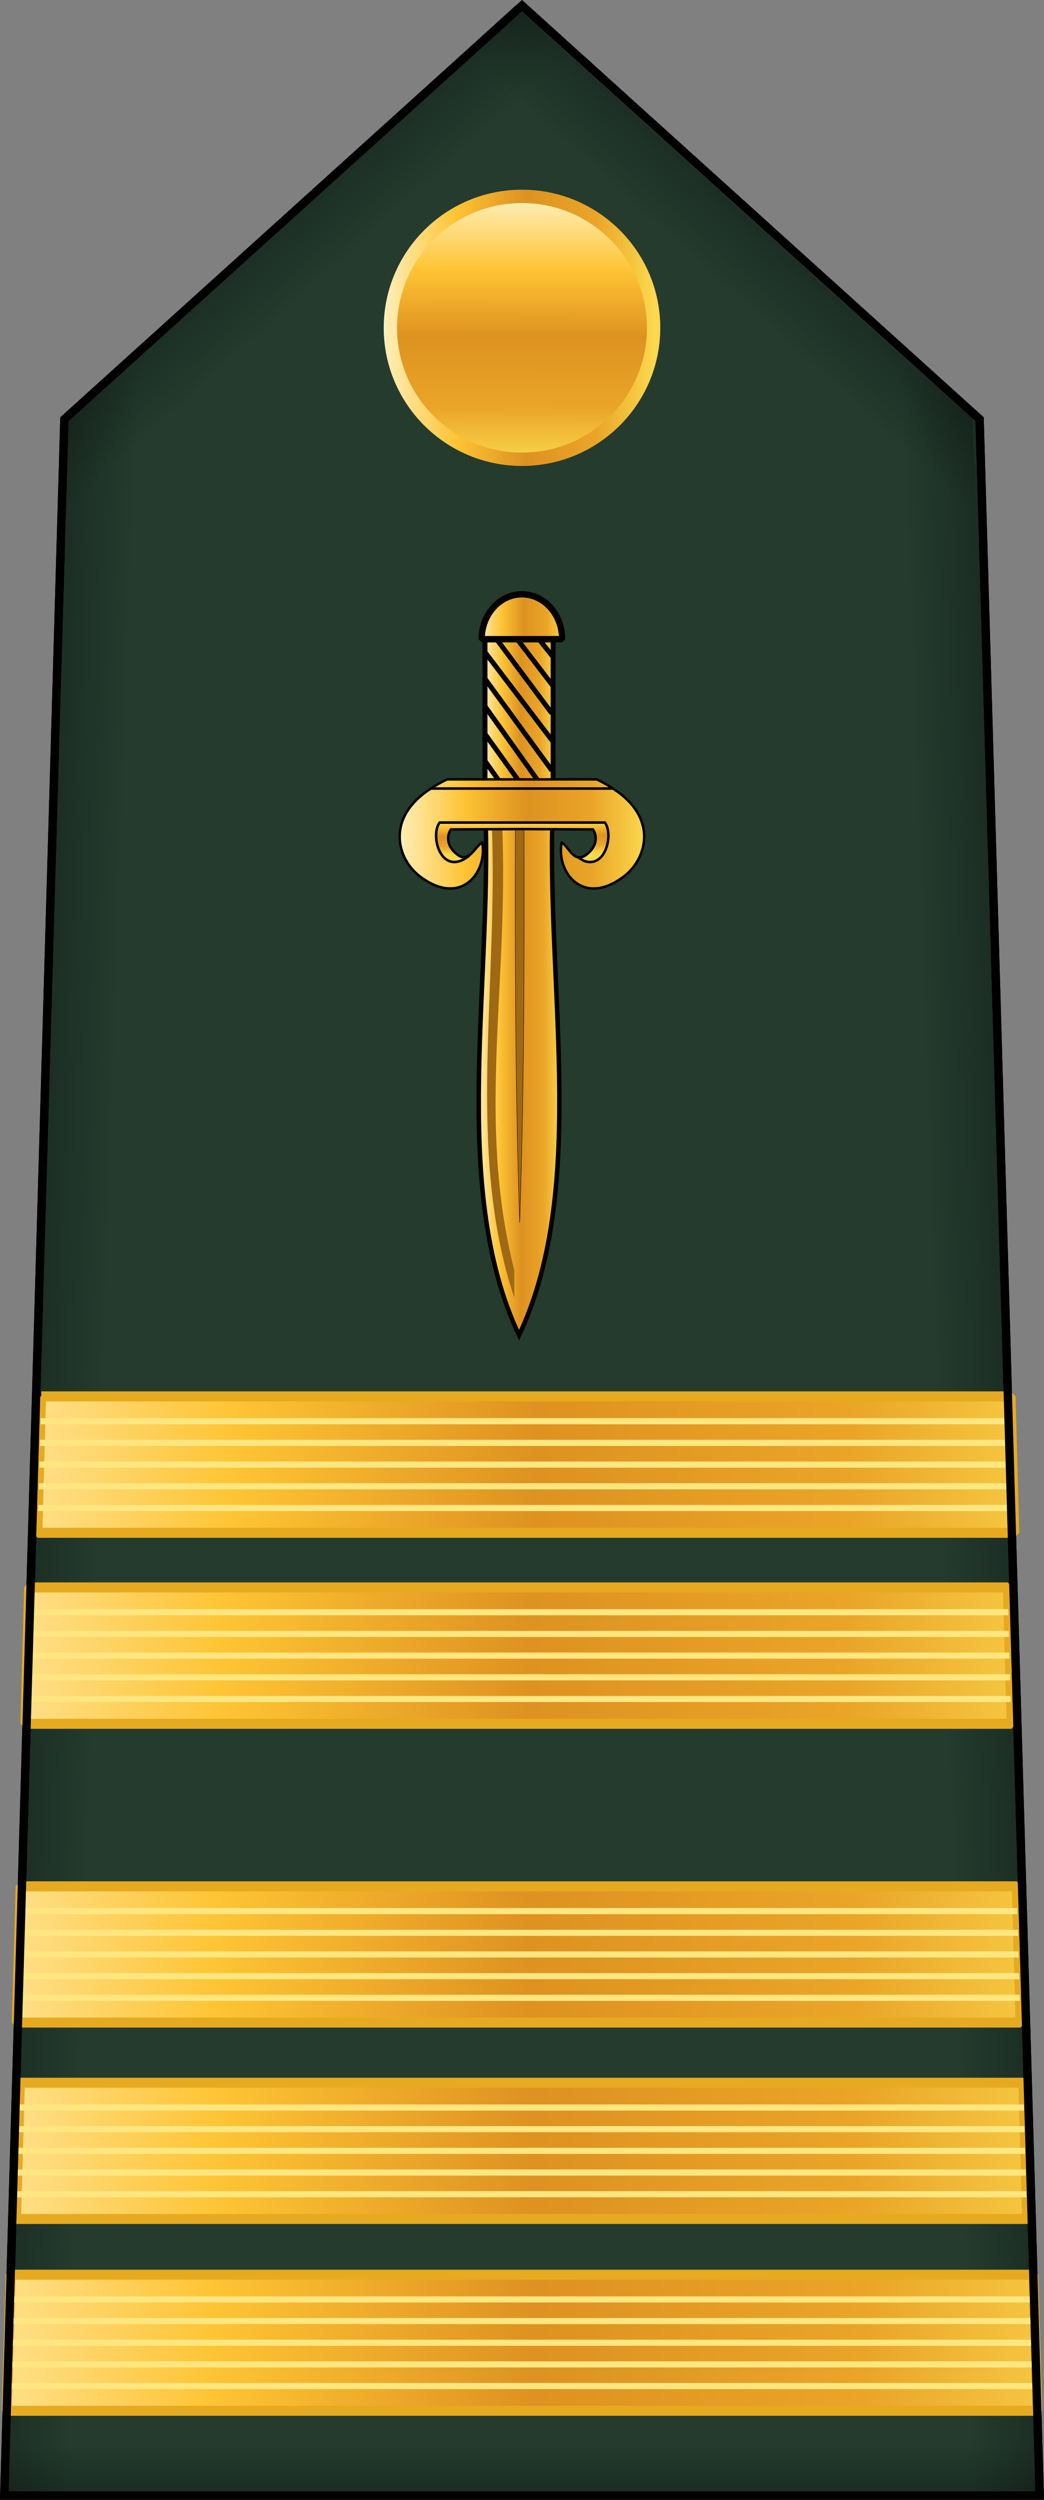 <?xml version="1.0" encoding="UTF-8" standalone="no"?>
<!-- Created with Inkscape (http://www.inkscape.org/) -->

<svg
   xmlns:dc="http://purl.org/dc/elements/1.1/"
   xmlns:cc="http://creativecommons.org/ns#"
   xmlns:rdf="http://www.w3.org/1999/02/22-rdf-syntax-ns#"
   xmlns:svg="http://www.w3.org/2000/svg"
   xmlns="http://www.w3.org/2000/svg"
   xmlns:xlink="http://www.w3.org/1999/xlink"
   xmlns:sodipodi="http://sodipodi.sourceforge.net/DTD/sodipodi-0.dtd"
   xmlns:inkscape="http://www.inkscape.org/namespaces/inkscape"
   width="58.958mm"
   height="141.111mm"
   viewBox="0 0 208.908 500.001"
   id="svg14486"
   version="1.1"
   inkscape:version="0.91 r13725"
   sodipodi:docname="15.CAGF-COL.svg">
  <rect x="0" y="0" width="208.908" height="500.001" fill="#808080" stroke="none"/>
  <defs
     id="defs14488">
    <linearGradient
       inkscape:collect="always"
       xlink:href="#linearGradient8029"
       id="linearGradient30433"
       gradientUnits="userSpaceOnUse"
       gradientTransform="matrix(1.604,0,0,1.602,3492.15,-265.498)"
       x1="-594.724"
       y1="518.532"
       x2="-594.802"
       y2="551.878" />
    <linearGradient
       inkscape:collect="always"
       id="linearGradient8029">
      <stop
         style="stop-color:#ffefba;stop-opacity:1"
         offset="0"
         id="stop8031" />
      <stop
         id="stop8033"
         offset="0.268"
         style="stop-color:#fec434;stop-opacity:1" />
      <stop
         style="stop-color:#de9221;stop-opacity:1"
         offset="0.521"
         id="stop8035" />
      <stop
         id="stop8037"
         offset="0.784"
         style="stop-color:#eaa528;stop-opacity:1" />
      <stop
         style="stop-color:#fbd94e;stop-opacity:1"
         offset="1"
         id="stop8039" />
    </linearGradient>
    <linearGradient
       inkscape:collect="always"
       xlink:href="#linearGradient8029"
       id="linearGradient30435"
       gradientUnits="userSpaceOnUse"
       gradientTransform="matrix(0.535,0,0,0.534,3659.813,207.585)"
       x1="-2147.954"
       y1="718.364"
       x2="-2046.464"
       y2="718.364" />
    <linearGradient
       inkscape:collect="always"
       xlink:href="#linearGradient14192"
       id="linearGradient30437"
       gradientUnits="userSpaceOnUse"
       gradientTransform="matrix(0.535,0,0,0.534,1226.541,433.739)"
       x1="2725.903"
       y1="696.212"
       x2="2606.563"
       y2="700.253" />
    <linearGradient
       id="linearGradient14192"
       inkscape:collect="always">
      <stop
         id="stop14194"
         offset="0"
         style="stop-color:#000000;stop-opacity:1;" />
      <stop
         id="stop14196"
         offset="1"
         style="stop-color:#000000;stop-opacity:0;" />
    </linearGradient>
    <linearGradient
       inkscape:collect="always"
       xlink:href="#linearGradient14192"
       id="linearGradient30439"
       gradientUnits="userSpaceOnUse"
       gradientTransform="matrix(-0.535,0,0,0.534,3849.334,433.739)"
       x1="2725.903"
       y1="696.212"
       x2="2606.563"
       y2="700.253" />
    <linearGradient
       inkscape:collect="always"
       xlink:href="#linearGradient14192"
       id="linearGradient30441"
       gradientUnits="userSpaceOnUse"
       gradientTransform="matrix(0.535,0,0,0.534,1226.541,433.739)"
       x1="2296.588"
       y1="182.759"
       x2="2379.675"
       y2="274.683" />
    <linearGradient
       inkscape:collect="always"
       xlink:href="#linearGradient14192"
       id="linearGradient30443"
       gradientUnits="userSpaceOnUse"
       gradientTransform="matrix(-0.535,0,0,0.534,3848.774,433.739)"
       x1="2296.588"
       y1="182.759"
       x2="2379.675"
       y2="274.683" />
    <linearGradient
       inkscape:collect="always"
       xlink:href="#linearGradient14192"
       id="linearGradient30445"
       gradientUnits="userSpaceOnUse"
       gradientTransform="matrix(0.535,0,0,0.534,1226.541,433.739)"
       x1="2455.468"
       y1="1158.42"
       x2="2455.468"
       y2="1087.71" />
    <linearGradient
       inkscape:collect="always"
       xlink:href="#linearGradient8029"
       id="linearGradient31456"
       gradientUnits="userSpaceOnUse"
       gradientTransform="matrix(1.068,0,0,1.225,2063.885,-780.841)"
       x1="-118.693"
       y1="1117.517"
       x2="117.683"
       y2="1117.517" />
    <linearGradient
       inkscape:collect="always"
       xlink:href="#linearGradient8029"
       id="linearGradient13197"
       gradientUnits="userSpaceOnUse"
       x1="-3413.572"
       y1="204.505"
       x2="-3266.429"
       y2="204.505" />
    <linearGradient
       inkscape:collect="always"
       xlink:href="#linearGradient8029"
       id="linearGradient13199"
       gradientUnits="userSpaceOnUse"
       x1="-3422.591"
       y1="918.322"
       x2="-3250.968"
       y2="918.322" />
    <linearGradient
       inkscape:collect="always"
       xlink:href="#linearGradient8029"
       id="linearGradient13201"
       gradientUnits="userSpaceOnUse"
       x1="228.704"
       y1="-576.31"
       x2="264.154"
       y2="-576.31" />
    <linearGradient
       inkscape:collect="always"
       xlink:href="#linearGradient8029"
       id="linearGradient13203"
       gradientUnits="userSpaceOnUse"
       x1="214.464"
       y1="658.076"
       x2="214.643"
       y2="673.434" />
    <linearGradient
       inkscape:collect="always"
       xlink:href="#linearGradient8029"
       id="linearGradient13205"
       gradientUnits="userSpaceOnUse"
       x1="195.877"
       y1="664.949"
       x2="296.981"
       y2="664.949" />
    <linearGradient
       inkscape:collect="always"
       xlink:href="#linearGradient8029"
       id="linearGradient19539"
       gradientUnits="userSpaceOnUse"
       gradientTransform="matrix(1.068,0,0,1.225,2063.885,-780.841)"
       x1="-118.693"
       y1="1117.517"
       x2="117.683"
       y2="1117.517" />
    <linearGradient
       inkscape:collect="always"
       xlink:href="#linearGradient8029"
       id="linearGradient19541"
       gradientUnits="userSpaceOnUse"
       gradientTransform="matrix(1.068,0,0,1.225,2063.885,-780.841)"
       x1="-118.693"
       y1="1117.517"
       x2="117.683"
       y2="1117.517" />
    <linearGradient
       inkscape:collect="always"
       xlink:href="#linearGradient8029"
       id="linearGradient19543"
       gradientUnits="userSpaceOnUse"
       gradientTransform="matrix(1.068,0,0,1.225,2063.885,-780.841)"
       x1="-118.693"
       y1="1117.517"
       x2="117.683"
       y2="1117.517" />
    <linearGradient
       inkscape:collect="always"
       xlink:href="#linearGradient8029"
       id="linearGradient19545"
       gradientUnits="userSpaceOnUse"
       gradientTransform="matrix(1.068,0,0,1.225,2063.885,-780.841)"
       x1="-118.693"
       y1="1117.517"
       x2="117.683"
       y2="1117.517" />
    <linearGradient
       inkscape:collect="always"
       xlink:href="#linearGradient8029"
       id="linearGradient19547"
       gradientUnits="userSpaceOnUse"
       x1="195.877"
       y1="664.949"
       x2="296.981"
       y2="664.949" />
  </defs>
  <sodipodi:namedview
     id="base"
     pagecolor="#ffffff"
     bordercolor="#666666"
     borderopacity="1.0"
     inkscape:pageopacity="0.0"
     inkscape:pageshadow="2"
     inkscape:zoom="0.35"
     inkscape:cx="183.31047"
     inkscape:cy="153.45909"
     inkscape:document-units="px"
     inkscape:current-layer="layer1"
     showgrid="false"
     fit-margin-top="0"
     fit-margin-left="0"
     fit-margin-right="0"
     fit-margin-bottom="0"
     inkscape:window-width="1366"
     inkscape:window-height="705"
     inkscape:window-x="-8"
     inkscape:window-y="-8"
     inkscape:window-maximized="1" />
  <g
     inkscape:label="Layer 1"
     inkscape:groupmode="layer"
     id="layer1"
     transform="translate(295.453,-300.106)">
    <g
       transform="translate(-2729.365,-225.461)"
       id="g13820">
      <path
         style="fill:#243b2e;fill-opacity:1;fill-rule:evenodd;stroke:#000000;stroke-width:1.665px;stroke-linecap:butt;stroke-linejoin:miter;stroke-opacity:1"
         d="m 2434.769,1024.735 12.028,-415.322 91.569,-82.725 91.569,82.725 12.028,415.322 z"
         id="path28769"
         inkscape:connector-curvature="0"
         sodipodi:nodetypes="cccccc" />
      <ellipse
         style="opacity:1;fill:url(#linearGradient30433);fill-opacity:1;stroke:url(#linearGradient30435);stroke-width:2.672;stroke-linecap:round;stroke-linejoin:round;stroke-miterlimit:4;stroke-dasharray:none;stroke-dashoffset:0;stroke-opacity:1"
         id="ellipse28771"
         cx="2538.366"
         cy="591.136"
         rx="26.333"
         ry="26.293" />
      <path
         style="fill:url(#linearGradient30437);fill-opacity:1;fill-rule:evenodd;stroke:none;stroke-width:1px;stroke-linecap:butt;stroke-linejoin:miter;stroke-opacity:1"
         d="m 2616.019,1024.735 25.944,0 -12.028,-415.322 -25.707,-23.224 11.791,438.546 z"
         id="path28773"
         inkscape:connector-curvature="0" />
      <path
         id="path28775"
         d="m 2459.856,1024.735 -25.944,0 12.028,-415.322 25.707,-23.224 -11.791,438.546 z"
         style="fill:url(#linearGradient30439);fill-opacity:1;fill-rule:evenodd;stroke:none;stroke-width:1px;stroke-linecap:butt;stroke-linejoin:miter;stroke-opacity:1"
         inkscape:connector-curvature="0" />
      <path
         style="fill:url(#linearGradient30441);fill-opacity:1;fill-rule:evenodd;stroke:none;stroke-width:1px;stroke-linecap:butt;stroke-linejoin:miter;stroke-opacity:1"
         d="m 2549.407,536.664 -11.041,-9.976 -91.569,82.725 -0.551,19.05 103.162,-91.799 z"
         id="path28777"
         inkscape:connector-curvature="0" />
      <path
         id="path28779"
         d="m 2525.908,536.664 11.041,-9.976 91.569,82.725 0.551,19.05 -103.162,-91.799 z"
         style="fill:url(#linearGradient30443);fill-opacity:1;fill-rule:evenodd;stroke:none;stroke-width:1px;stroke-linecap:butt;stroke-linejoin:miter;stroke-opacity:1"
         inkscape:connector-curvature="0" />
      <path
         style="fill:url(#linearGradient30445);fill-opacity:1;fill-rule:evenodd;stroke:none;stroke-width:1px;stroke-linecap:butt;stroke-linejoin:miter;stroke-opacity:1"
         d="m 2435.176,1010.721 -0.406,14.014 207.194,0 -0.406,-14.014 -206.381,0 z"
         id="path28781"
         inkscape:connector-curvature="0" />
      <g
         transform="translate(472.039,406.062)"
         id="g31450">
        <path
           inkscape:connector-curvature="0"
           id="path31452"
           d="m 1964.008,574.479 -0.787,27.225 206.211,0 -0.787,-27.225 -204.637,0 z"
           style="opacity:1;fill:url(#linearGradient19539);fill-opacity:1;fill-rule:nonzero;stroke:#e6aa21;stroke-width:2;stroke-linecap:square;stroke-linejoin:bevel;stroke-miterlimit:4;stroke-dasharray:none;stroke-dashoffset:0;stroke-opacity:1" />
        <path
           inkscape:connector-curvature="0"
           id="path31454"
           d="m 1963.883,578.816 -0.035,1.225 204.957,0 -0.035,-1.225 -204.887,0 z m -0.125,4.332 -0.035,1.225 205.207,0 -0.035,-1.225 -205.137,0 z m -0.125,4.33 -0.037,1.225 205.461,0 -0.037,-1.225 -205.387,0 z m -0.127,4.33 -0.035,1.227 205.711,0 -0.035,-1.227 -205.641,0 z m -0.125,4.332 -0.035,1.225 205.961,0 -0.035,-1.225 -205.891,0 z"
           style="color:#000000;font-style:normal;font-variant:normal;font-weight:normal;font-stretch:normal;font-size:medium;line-height:normal;font-family:sans-serif;text-indent:0;text-align:start;text-decoration:none;text-decoration-line:none;text-decoration-style:solid;text-decoration-color:#000000;letter-spacing:normal;word-spacing:normal;text-transform:none;direction:ltr;block-progression:tb;writing-mode:lr-tb;baseline-shift:baseline;text-anchor:start;white-space:normal;clip-rule:nonzero;display:inline;overflow:visible;visibility:visible;opacity:1;isolation:auto;mix-blend-mode:normal;color-interpolation:sRGB;color-interpolation-filters:linearRGB;solid-color:#000000;solid-opacity:1;fill:#ffe680;fill-opacity:1;fill-rule:evenodd;stroke:none;stroke-width:1px;stroke-linecap:butt;stroke-linejoin:miter;stroke-miterlimit:4;stroke-dasharray:none;stroke-dashoffset:0;stroke-opacity:1;color-rendering:auto;image-rendering:auto;shape-rendering:auto;text-rendering:auto;enable-background:accumulate" />
      </g>
      <g
         transform="matrix(0.981,0,0,1.001,511.222,367.094)"
         id="g31873">
        <path
           inkscape:connector-curvature="0"
           id="path31875"
           d="m 1964.008,574.479 -0.787,27.225 206.211,0 -0.787,-27.225 -204.637,0 z"
           style="opacity:1;fill:url(#linearGradient19541);fill-opacity:1;fill-rule:nonzero;stroke:#e6aa21;stroke-width:2;stroke-linecap:square;stroke-linejoin:bevel;stroke-miterlimit:4;stroke-dasharray:none;stroke-dashoffset:0;stroke-opacity:1" />
        <path
           inkscape:connector-curvature="0"
           id="path31877"
           d="m 1963.883,578.816 -0.035,1.225 204.957,0 -0.035,-1.225 -204.887,0 z m -0.125,4.332 -0.035,1.225 205.207,0 -0.035,-1.225 -205.137,0 z m -0.125,4.33 -0.037,1.225 205.461,0 -0.037,-1.225 -205.387,0 z m -0.127,4.33 -0.035,1.227 205.711,0 -0.035,-1.227 -205.641,0 z m -0.125,4.332 -0.035,1.225 205.961,0 -0.035,-1.225 -205.891,0 z"
           style="color:#000000;font-style:normal;font-variant:normal;font-weight:normal;font-stretch:normal;font-size:medium;line-height:normal;font-family:sans-serif;text-indent:0;text-align:start;text-decoration:none;text-decoration-line:none;text-decoration-style:solid;text-decoration-color:#000000;letter-spacing:normal;word-spacing:normal;text-transform:none;direction:ltr;block-progression:tb;writing-mode:lr-tb;baseline-shift:baseline;text-anchor:start;white-space:normal;clip-rule:nonzero;display:inline;overflow:visible;visibility:visible;opacity:1;isolation:auto;mix-blend-mode:normal;color-interpolation:sRGB;color-interpolation-filters:linearRGB;solid-color:#000000;solid-opacity:1;fill:#ffe680;fill-opacity:1;fill-rule:evenodd;stroke:none;stroke-width:1px;stroke-linecap:butt;stroke-linejoin:miter;stroke-miterlimit:4;stroke-dasharray:none;stroke-dashoffset:0;stroke-opacity:1;color-rendering:auto;image-rendering:auto;shape-rendering:auto;text-rendering:auto;enable-background:accumulate" />
      </g>
      <g
         id="g31913"
         transform="matrix(0.974,0,0,1.001,525.075,327.81)">
        <path
           style="opacity:1;fill:url(#linearGradient19543);fill-opacity:1;fill-rule:nonzero;stroke:#e6aa21;stroke-width:2;stroke-linecap:square;stroke-linejoin:bevel;stroke-miterlimit:4;stroke-dasharray:none;stroke-dashoffset:0;stroke-opacity:1"
           d="m 1964.008,574.479 -0.787,27.225 206.211,0 -0.787,-27.225 -204.637,0 z"
           id="path31915"
           inkscape:connector-curvature="0" />
        <path
           style="color:#000000;font-style:normal;font-variant:normal;font-weight:normal;font-stretch:normal;font-size:medium;line-height:normal;font-family:sans-serif;text-indent:0;text-align:start;text-decoration:none;text-decoration-line:none;text-decoration-style:solid;text-decoration-color:#000000;letter-spacing:normal;word-spacing:normal;text-transform:none;direction:ltr;block-progression:tb;writing-mode:lr-tb;baseline-shift:baseline;text-anchor:start;white-space:normal;clip-rule:nonzero;display:inline;overflow:visible;visibility:visible;opacity:1;isolation:auto;mix-blend-mode:normal;color-interpolation:sRGB;color-interpolation-filters:linearRGB;solid-color:#000000;solid-opacity:1;fill:#ffe680;fill-opacity:1;fill-rule:evenodd;stroke:none;stroke-width:1px;stroke-linecap:butt;stroke-linejoin:miter;stroke-miterlimit:4;stroke-dasharray:none;stroke-dashoffset:0;stroke-opacity:1;color-rendering:auto;image-rendering:auto;shape-rendering:auto;text-rendering:auto;enable-background:accumulate"
           d="m 1963.883,578.816 -0.035,1.225 204.957,0 -0.035,-1.225 -204.887,0 z m -0.125,4.332 -0.035,1.225 205.207,0 -0.035,-1.225 -205.137,0 z m -0.125,4.33 -0.037,1.225 205.461,0 -0.037,-1.225 -205.387,0 z m -0.127,4.33 -0.035,1.227 205.711,0 -0.035,-1.227 -205.641,0 z m -0.125,4.332 -0.035,1.225 205.961,0 -0.035,-1.225 -205.891,0 z"
           id="path31917"
           inkscape:connector-curvature="0" />
      </g>
      <g
         id="g31945"
         transform="matrix(0.957,0,0,1.002,560.147,267.448)">
        <path
           style="opacity:1;fill:url(#linearGradient19545);fill-opacity:1;fill-rule:nonzero;stroke:#e6aa21;stroke-width:2;stroke-linecap:square;stroke-linejoin:bevel;stroke-miterlimit:4;stroke-dasharray:none;stroke-dashoffset:0;stroke-opacity:1"
           d="m 1964.008,574.479 -0.787,27.225 206.211,0 -0.787,-27.225 -204.637,0 z"
           id="path31947"
           inkscape:connector-curvature="0" />
        <path
           style="color:#000000;font-style:normal;font-variant:normal;font-weight:normal;font-stretch:normal;font-size:medium;line-height:normal;font-family:sans-serif;text-indent:0;text-align:start;text-decoration:none;text-decoration-line:none;text-decoration-style:solid;text-decoration-color:#000000;letter-spacing:normal;word-spacing:normal;text-transform:none;direction:ltr;block-progression:tb;writing-mode:lr-tb;baseline-shift:baseline;text-anchor:start;white-space:normal;clip-rule:nonzero;display:inline;overflow:visible;visibility:visible;opacity:1;isolation:auto;mix-blend-mode:normal;color-interpolation:sRGB;color-interpolation-filters:linearRGB;solid-color:#000000;solid-opacity:1;fill:#ffe680;fill-opacity:1;fill-rule:evenodd;stroke:none;stroke-width:1px;stroke-linecap:butt;stroke-linejoin:miter;stroke-miterlimit:4;stroke-dasharray:none;stroke-dashoffset:0;stroke-opacity:1;color-rendering:auto;image-rendering:auto;shape-rendering:auto;text-rendering:auto;enable-background:accumulate"
           d="m 1963.883,578.816 -0.035,1.225 204.957,0 -0.035,-1.225 -204.887,0 z m -0.125,4.332 -0.035,1.225 205.207,0 -0.035,-1.225 -205.137,0 z m -0.125,4.33 -0.037,1.225 205.461,0 -0.037,-1.225 -205.387,0 z m -0.127,4.33 -0.035,1.227 205.711,0 -0.035,-1.227 -205.641,0 z m -0.125,4.332 -0.035,1.225 205.961,0 -0.035,-1.225 -205.891,0 z"
           id="path31949"
           inkscape:connector-curvature="0" />
      </g>
      <g
         transform="matrix(0.948,0,0,1.002,580.304,229.24)"
         id="g31969">
        <path
           inkscape:connector-curvature="0"
           id="path31971"
           d="m 1964.008,574.479 -0.787,27.225 206.211,0 -0.787,-27.225 -204.637,0 z"
           style="opacity:1;fill:url(#linearGradient31456);fill-opacity:1;fill-rule:nonzero;stroke:#e6aa21;stroke-width:2;stroke-linecap:square;stroke-linejoin:bevel;stroke-miterlimit:4;stroke-dasharray:none;stroke-dashoffset:0;stroke-opacity:1" />
        <path
           inkscape:connector-curvature="0"
           id="path31973"
           d="m 1963.883,578.816 -0.035,1.225 204.957,0 -0.035,-1.225 -204.887,0 z m -0.125,4.332 -0.035,1.225 205.207,0 -0.035,-1.225 -205.137,0 z m -0.125,4.33 -0.037,1.225 205.461,0 -0.037,-1.225 -205.387,0 z m -0.127,4.33 -0.035,1.227 205.711,0 -0.035,-1.227 -205.641,0 z m -0.125,4.332 -0.035,1.225 205.961,0 -0.035,-1.225 -205.891,0 z"
           style="color:#000000;font-style:normal;font-variant:normal;font-weight:normal;font-stretch:normal;font-size:medium;line-height:normal;font-family:sans-serif;text-indent:0;text-align:start;text-decoration:none;text-decoration-line:none;text-decoration-style:solid;text-decoration-color:#000000;letter-spacing:normal;word-spacing:normal;text-transform:none;direction:ltr;block-progression:tb;writing-mode:lr-tb;baseline-shift:baseline;text-anchor:start;white-space:normal;clip-rule:nonzero;display:inline;overflow:visible;visibility:visible;opacity:1;isolation:auto;mix-blend-mode:normal;color-interpolation:sRGB;color-interpolation-filters:linearRGB;solid-color:#000000;solid-opacity:1;fill:#ffe680;fill-opacity:1;fill-rule:evenodd;stroke:none;stroke-width:1px;stroke-linecap:butt;stroke-linejoin:miter;stroke-miterlimit:4;stroke-dasharray:none;stroke-dashoffset:0;stroke-opacity:1;color-rendering:auto;image-rendering:auto;shape-rendering:auto;text-rendering:auto;enable-background:accumulate" />
      </g>
      <path
         sodipodi:nodetypes="cccccc"
         inkscape:connector-curvature="0"
         id="path28917"
         d="m 2434.769,1024.735 12.028,-415.322 91.569,-82.725 91.569,82.725 12.028,415.322 z"
         style="fill:none;fill-opacity:1;fill-rule:evenodd;stroke:#000000;stroke-width:1.665px;stroke-linecap:butt;stroke-linejoin:miter;stroke-opacity:1" />
      <g
         id="g12859"
         transform="matrix(0.49,0,0,0.49,2417.599,366.536)">
        <g
           id="g12861"
           transform="matrix(0.203,0,0,0.199,923.281,577.03)">
          <rect
             y="43.791"
             x="-3408.572"
             height="321.429"
             width="137.143"
             id="rect12863"
             style="fill:url(#linearGradient13197);fill-opacity:1;stroke:#000000;stroke-width:10;stroke-linecap:round;stroke-linejoin:bevel;stroke-miterlimit:4;stroke-dasharray:none;stroke-dashoffset:0;stroke-opacity:1" />
          <path
             inkscape:connector-curvature="0"
             id="path12865"
             d="m -3408.255,292.727 43.437,62.629"
             style="fill:none;stroke:#000000;stroke-width:10;stroke-linecap:butt;stroke-linejoin:miter;stroke-miterlimit:4;stroke-dasharray:none;stroke-opacity:1" />
          <path
             sodipodi:nodetypes="cc"
             style="fill:none;stroke:#000000;stroke-width:10;stroke-linecap:butt;stroke-linejoin:miter;stroke-miterlimit:4;stroke-dasharray:none;stroke-opacity:1"
             d="m -3408.255,237.169 79.802,113.137"
             id="path12867"
             inkscape:connector-curvature="0" />
          <path
             sodipodi:nodetypes="cc"
             inkscape:connector-curvature="0"
             id="path12869"
             d="m -3408.255,180.601 117.178,167.685"
             style="fill:none;stroke:#000000;stroke-width:10;stroke-linecap:butt;stroke-linejoin:miter;stroke-miterlimit:4;stroke-dasharray:none;stroke-opacity:1" />
          <path
             sodipodi:nodetypes="cc"
             style="fill:none;stroke:#000000;stroke-width:10;stroke-linecap:butt;stroke-linejoin:miter;stroke-miterlimit:4;stroke-dasharray:none;stroke-opacity:1"
             d="m -3408.255,124.032 134.35,187.888"
             id="path12871"
             inkscape:connector-curvature="0" />
          <path
             sodipodi:nodetypes="cc"
             inkscape:connector-curvature="0"
             id="path12873"
             d="m -3408.255,69.484 136.371,182.838"
             style="fill:none;stroke:#000000;stroke-width:10;stroke-linecap:butt;stroke-linejoin:miter;stroke-miterlimit:4;stroke-dasharray:none;stroke-opacity:1" />
          <path
             style="fill:none;stroke:#000000;stroke-width:10;stroke-linecap:butt;stroke-linejoin:miter;stroke-miterlimit:4;stroke-dasharray:none;stroke-opacity:1"
             d="m -3386.031,41.199 112.127,153.543"
             id="path12875"
             inkscape:connector-curvature="0"
             sodipodi:nodetypes="cc" />
          <path
             inkscape:connector-curvature="0"
             id="path12877"
             d="m -3344.615,41.199 72.731,96.975"
             style="fill:none;stroke:#000000;stroke-width:10;stroke-linecap:butt;stroke-linejoin:miter;stroke-miterlimit:4;stroke-dasharray:none;stroke-opacity:1"
             sodipodi:nodetypes="cc" />
          <path
             style="fill:none;stroke:#000000;stroke-width:10;stroke-linecap:butt;stroke-linejoin:miter;stroke-miterlimit:4;stroke-dasharray:none;stroke-opacity:1"
             d="m -3300.168,42.21 28.284,36.365"
             id="path12879"
             inkscape:connector-curvature="0"
             sodipodi:nodetypes="cc" />
        </g>
        <g
           id="g12881"
           transform="matrix(0.203,0,0,0.199,922.628,577.03)">
          <path
             style="fill:url(#linearGradient13199);fill-opacity:1;stroke:#000000;stroke-width:9.006;stroke-linecap:butt;stroke-linejoin:miter;stroke-miterlimit:4;stroke-dasharray:none;stroke-opacity:1"
             d="m -3267.441,360.316 c -20.486,371.278 73.873,800.614 -69.338,1109.8 -143.212,-309.186 -48.852,-738.522 -69.339,-1109.8 z"
             id="path12883"
             inkscape:connector-curvature="0"
             sodipodi:nodetypes="cccc" />
          <path
             sodipodi:nodetypes="ccccc"
             inkscape:connector-curvature="0"
             id="path12885"
             d="m -3391.943,413.397 c 14.92,338.844 -53.053,679.819 45.529,979.359 l 0,-56.116 c -76.727,-311.565 -9.703,-583.063 -24.623,-921.907 z"
             style="fill:#9f6814;fill-opacity:1;stroke:none" />
          <path
             sodipodi:nodetypes="cccc"
             inkscape:connector-curvature="0"
             id="path12887"
             d="m -3344.169,421.902 c -0.747,274.165 -0.275,547.608 8.683,817.463 8.958,-267.834 9.43,-541.277 8.684,-815.442 z"
             style="fill:#9f6814;fill-opacity:1;stroke:#000000;stroke-width:0.75px;stroke-linecap:butt;stroke-linejoin:miter;stroke-opacity:1" />
        </g>
        <path
           sodipodi:type="arc"
           style="fill:url(#linearGradient13201);fill-opacity:1;stroke:#000000;stroke-width:2.584;stroke-linecap:round;stroke-linejoin:bevel;stroke-miterlimit:4;stroke-dasharray:none;stroke-dashoffset:0;stroke-opacity:1"
           id="path12889"
           sodipodi:cx="246.42857"
           sodipodi:cy="-585.45941"
           sodipodi:rx="16.433065"
           sodipodi:ry="18.308048"
           d="m 262.862,-585.459 a 16.433,18.308 0 0 1 -8.217,15.855 16.433,18.308 0 0 1 -16.433,0 16.433,18.308 0 0 1 -8.217,-15.855 l 16.433,0 z"
           transform="scale(1,-1)"
           sodipodi:start="0"
           sodipodi:end="3.1415927" />
        <path
           id="path12891"
           d="m 269.346,674.504 c 1.001,0.664 2.005,1.334 2.893,1.609 1.202,0.372 2.297,0.414 3.283,0.199 0.986,-0.215 1.863,-0.686 2.623,-1.344 0.76,-0.657 1.404,-1.5 1.93,-2.455 0.525,-0.955 0.93,-2.024 1.211,-3.131 0.281,-1.107 0.438,-2.254 0.465,-3.369 0.027,-1.115 -0.077,-2.197 -0.314,-3.174 -0.237,-0.977 -0.609,-1.848 -1.119,-2.543 l -67.51,0 c -0.51,0.694 -0.882,1.566 -1.119,2.543 -0.237,0.977 -0.339,2.059 -0.312,3.174 0.027,1.115 0.182,2.262 0.463,3.369 0.281,1.107 0.686,2.176 1.211,3.131 0.525,0.955 1.171,1.798 1.932,2.455 0.76,0.657 1.635,1.129 2.621,1.344 0.986,0.215 2.082,0.173 3.283,-0.199 1.202,-0.372 2.51,-1.075 3.918,-2.18 l -0.01,-0.152 c -1.156,0.754 -2.444,1.115 -4.229,-0.016 -4.604,-3.214 -5.173,-7.438 -3.176,-10.652 l 29.039,-0.127 29.039,0.127 c 1.997,3.214 1.43,7.438 -3.174,10.652 -1.141,0.723 -2.097,0.889 -2.947,0.738 z"
           style="fill:url(#linearGradient13203);fill-opacity:1;fill-rule:evenodd;stroke:#000000;stroke-width:1px;stroke-linecap:round;stroke-linejoin:round;stroke-opacity:1"
           inkscape:connector-curvature="0" />
        <path
           id="path12893"
           d="m 209.311,646.406 c -18.771,11.994 -13.897,28.827 -4.461,35.932 16.744,12.608 27.619,-1.785 25.357,-13.928 -1.978,1.272 -3.442,4.085 -5.414,5.371 l 0.01,0.152 c -1.408,1.105 -2.716,1.807 -3.918,2.18 -1.202,0.372 -2.297,0.414 -3.283,0.199 -0.986,-0.215 -1.861,-0.686 -2.621,-1.344 -0.76,-0.657 -1.406,-1.5 -1.932,-2.455 -0.525,-0.955 -0.93,-2.024 -1.211,-3.131 -0.281,-1.107 -0.436,-2.254 -0.463,-3.369 -0.027,-1.115 0.075,-2.197 0.312,-3.174 0.237,-0.977 0.609,-1.848 1.119,-2.543 l 67.51,0 c 0.51,0.694 0.882,1.566 1.119,2.543 0.237,0.977 0.341,2.059 0.314,3.174 -0.027,1.115 -0.184,2.262 -0.465,3.369 -0.281,1.107 -0.686,2.176 -1.211,3.131 -0.525,0.955 -1.169,1.798 -1.93,2.455 -0.76,0.657 -1.637,1.129 -2.623,1.344 -0.986,0.215 -2.082,0.173 -3.283,-0.199 -0.888,-0.275 -1.892,-0.945 -2.893,-1.609 -2.747,-0.487 -4.3,-4.553 -6.695,-6.094 -2.262,12.143 8.613,26.536 25.357,13.928 9.436,-7.105 14.31,-23.938 -4.461,-35.932 l -74.236,0 z"
           style="fill:url(#linearGradient19547);fill-opacity:1;fill-rule:evenodd;stroke:#000000;stroke-width:1px;stroke-linecap:round;stroke-linejoin:round;stroke-opacity:1"
           inkscape:connector-curvature="0" />
        <path
           id="path12895"
           d="m 215.922,642.695 c -2.574,1.152 -4.606,2.43 -6.611,3.711 l 74.236,0 c -2.005,-1.281 -4.037,-2.559 -6.611,-3.711 l -30.508,0 -30.506,0 z"
           style="fill:url(#linearGradient13205);fill-opacity:1;fill-rule:evenodd;stroke:#000000;stroke-width:1px;stroke-linecap:round;stroke-linejoin:round;stroke-opacity:1"
           inkscape:connector-curvature="0" />
      </g>
    </g>
  </g>
</svg>
